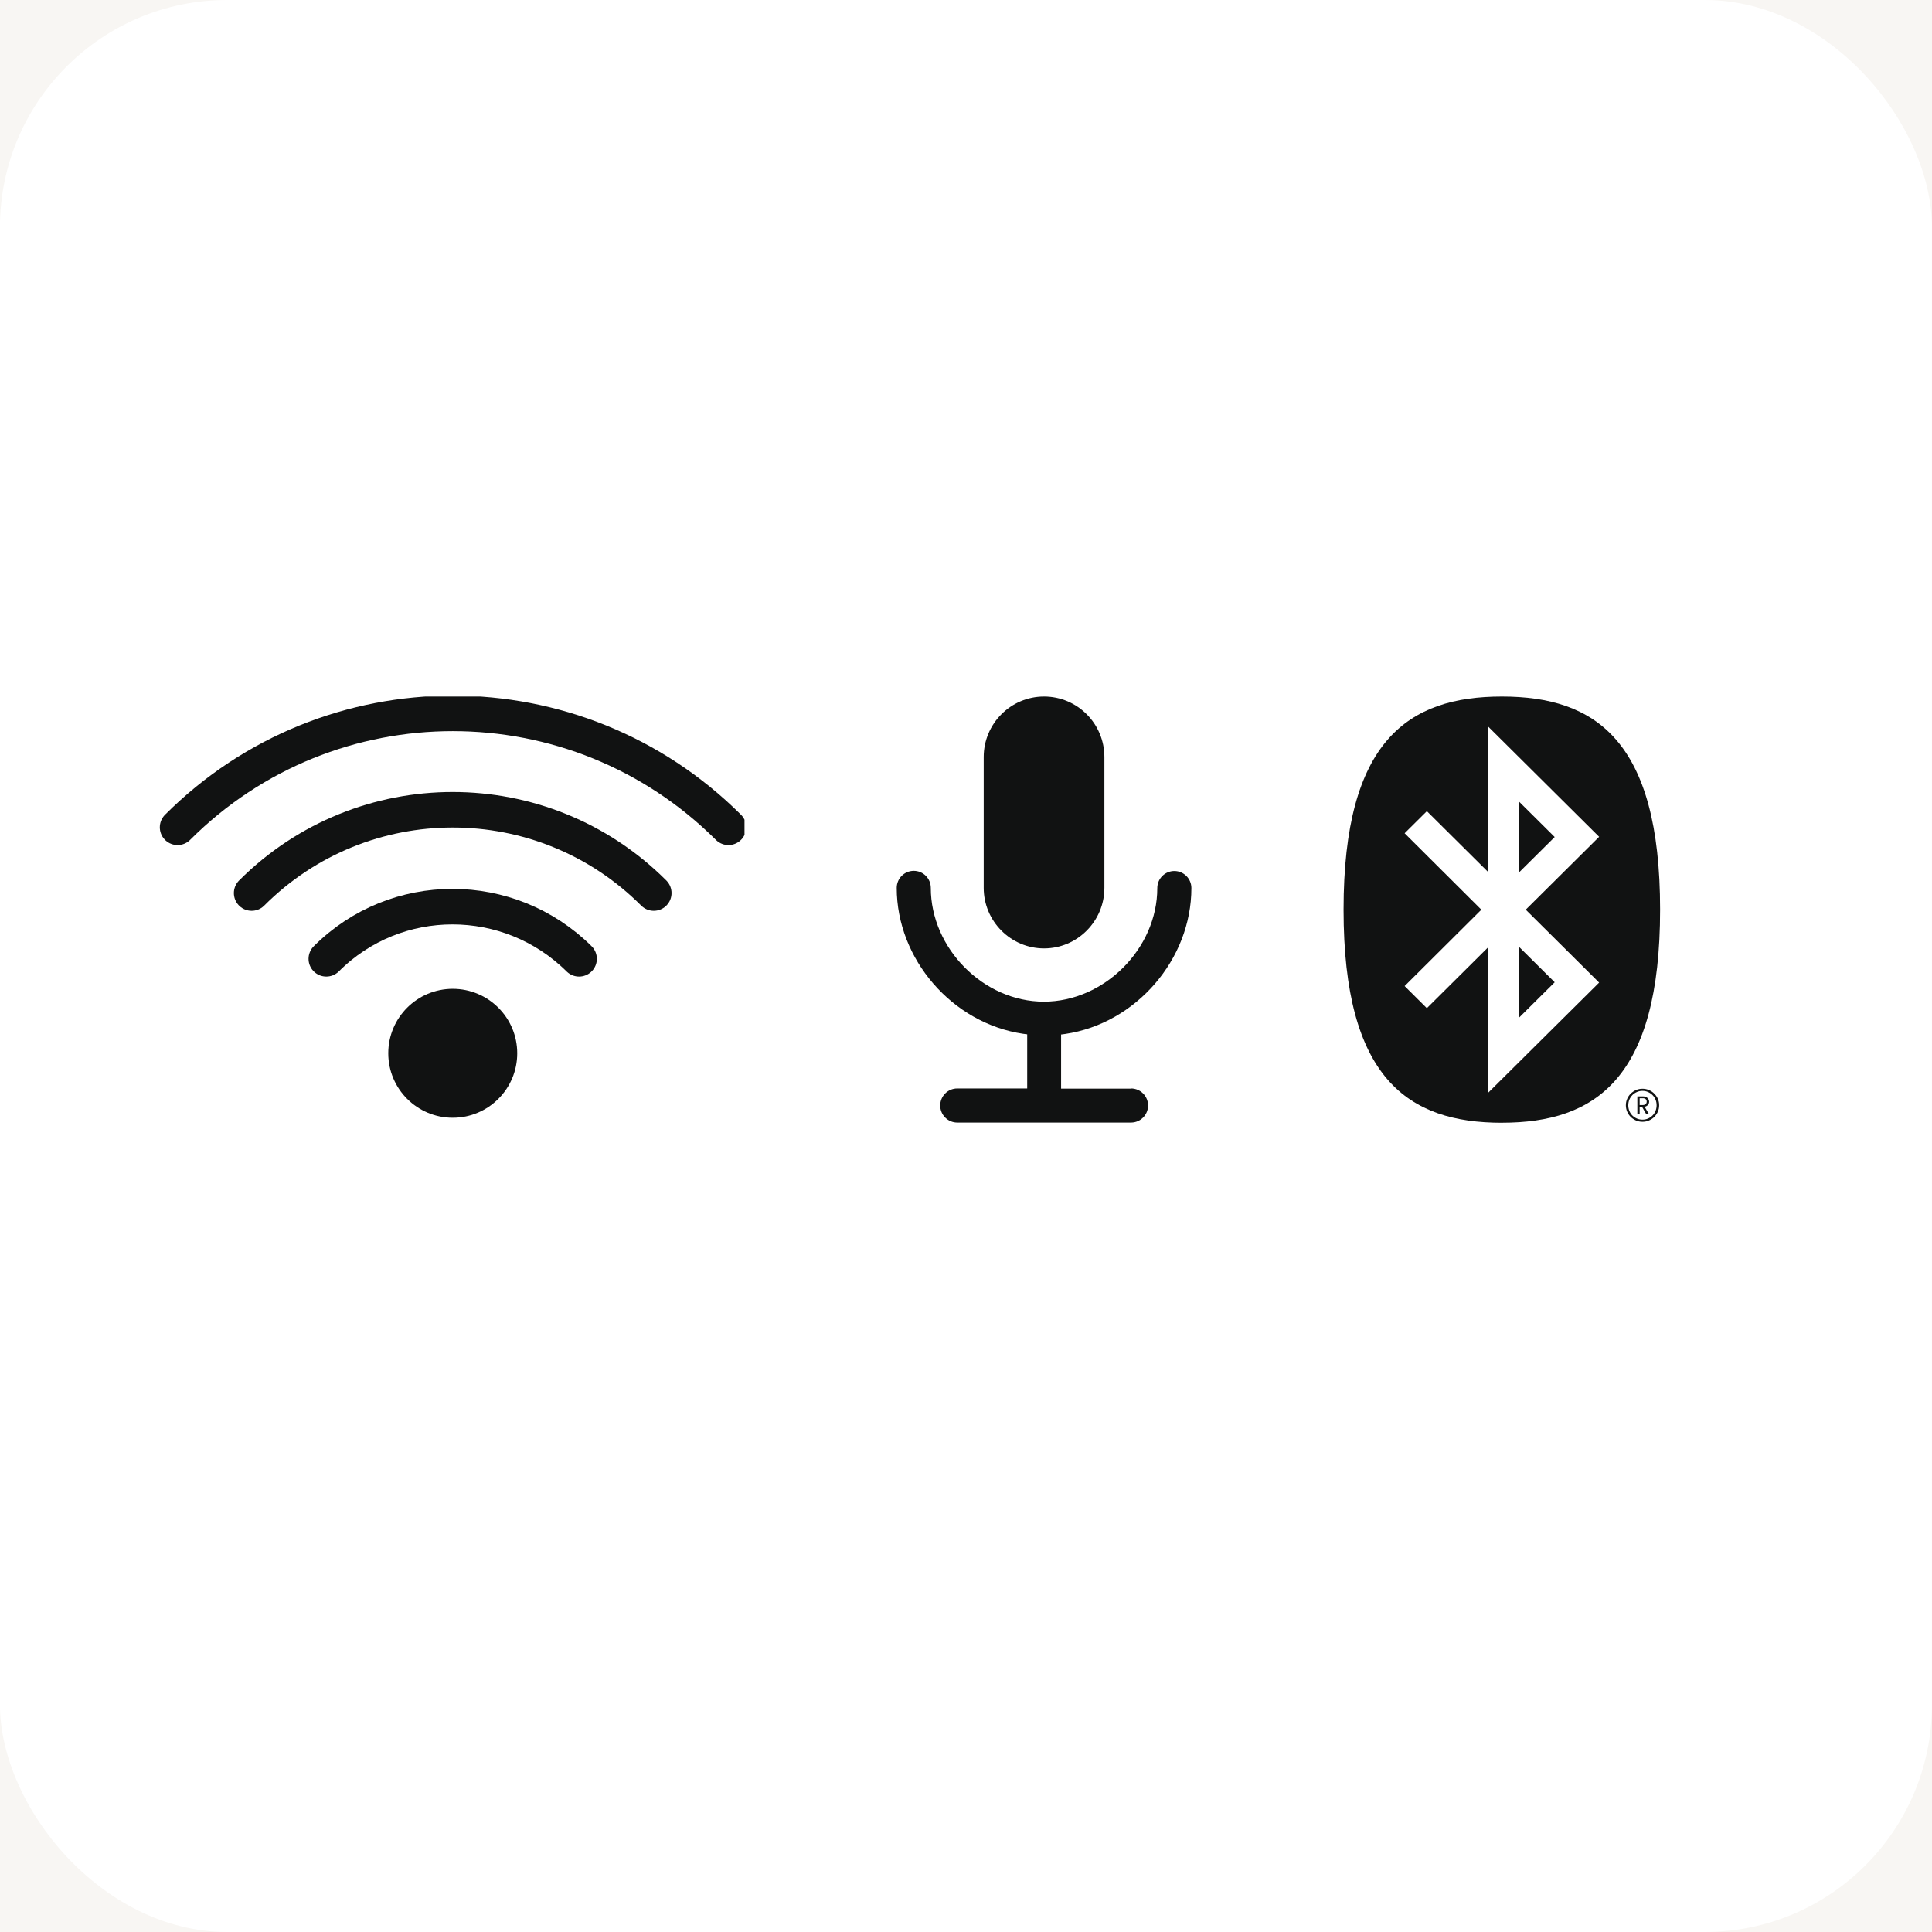 <svg width="68" height="68" viewBox="0 0 68 68" fill="none" xmlns="http://www.w3.org/2000/svg">
<rect width="68" height="68" fill="#DFDFDF"/>
<g clip-path="url(#clip0_11837_27481)">
<rect width="1440" height="9544" transform="translate(-1081 -1367)" fill="#F8F6F3"/>
<rect width="1442" height="663.281" transform="translate(-1082 -416)" fill="#F8F6F3"/>
<rect x="-0.002" y="0" width="68" height="68" rx="8" fill="white"/>
<g clip-path="url(#clip1_11837_27481)">
<path d="M39.809 38.316H37.347V36.411L37.491 36.392C39.983 36.024 41.933 33.768 41.933 31.257C41.933 30.926 41.664 30.657 41.333 30.657C41.002 30.657 40.733 30.926 40.733 31.257C40.733 33.387 38.865 35.255 36.741 35.255C34.617 35.255 32.761 33.381 32.761 31.251C32.761 30.919 32.493 30.651 32.162 30.651C31.831 30.651 31.562 30.919 31.562 31.251C31.562 33.762 33.517 36.017 36.01 36.386L36.154 36.405V38.31H33.692C33.361 38.31 33.093 38.579 33.093 38.91C33.093 39.241 33.361 39.51 33.692 39.51H39.809C40.14 39.51 40.408 39.241 40.408 38.91C40.408 38.579 40.14 38.31 39.809 38.31" fill="#111212"/>
<path d="M36.747 24.516C35.573 24.516 34.623 25.472 34.623 26.646V31.25C34.623 32.425 35.579 33.381 36.747 33.381C37.916 33.381 38.871 32.425 38.871 31.25V26.646C38.871 25.472 37.922 24.516 36.747 24.516Z" fill="#111212"/>
</g>
<g clip-path="url(#clip2_11837_27481)">
<path d="M57.71 38.894H57.819C57.861 38.894 57.896 38.884 57.92 38.862C57.945 38.841 57.958 38.812 57.958 38.774C57.958 38.696 57.909 38.654 57.819 38.654H57.71V38.894ZM57.935 39.202L57.795 38.957H57.71V39.202H57.629V38.59H57.838C57.868 38.59 57.894 38.595 57.92 38.605C57.945 38.614 57.967 38.627 57.985 38.644C58.003 38.66 58.016 38.68 58.027 38.703C58.037 38.725 58.044 38.748 58.044 38.774C58.044 38.815 58.032 38.851 58.008 38.882C57.983 38.913 57.952 38.934 57.912 38.947L57.886 38.956L58.031 39.202H57.939H57.935ZM57.809 38.395C57.74 38.395 57.674 38.408 57.613 38.435C57.554 38.461 57.499 38.497 57.455 38.542C57.411 38.588 57.374 38.642 57.348 38.703C57.324 38.763 57.31 38.83 57.31 38.902C57.31 38.974 57.324 39.041 57.348 39.101C57.373 39.163 57.409 39.217 57.455 39.263C57.499 39.307 57.554 39.343 57.613 39.369C57.674 39.395 57.74 39.408 57.809 39.408C57.878 39.408 57.944 39.395 58.004 39.369C58.065 39.343 58.118 39.307 58.162 39.263C58.207 39.218 58.243 39.163 58.269 39.101C58.294 39.039 58.307 38.972 58.307 38.902C58.307 38.831 58.294 38.763 58.269 38.703C58.244 38.642 58.208 38.587 58.162 38.542C58.118 38.497 58.064 38.461 58.004 38.435C57.944 38.408 57.878 38.395 57.809 38.395ZM57.809 39.483C57.728 39.483 57.652 39.467 57.582 39.437C57.511 39.406 57.449 39.364 57.396 39.312C57.343 39.259 57.3 39.197 57.271 39.127C57.241 39.057 57.225 38.98 57.225 38.902C57.225 38.823 57.24 38.747 57.271 38.676C57.3 38.606 57.343 38.544 57.396 38.492C57.449 38.44 57.511 38.397 57.582 38.366C57.652 38.335 57.728 38.32 57.809 38.32C57.889 38.32 57.967 38.335 58.037 38.366C58.108 38.395 58.172 38.438 58.225 38.492C58.277 38.544 58.32 38.606 58.351 38.676C58.383 38.747 58.397 38.822 58.397 38.902C58.397 38.982 58.381 39.057 58.351 39.127C58.32 39.197 58.277 39.259 58.225 39.312C58.172 39.364 58.11 39.406 58.037 39.437C57.967 39.468 57.889 39.483 57.809 39.483Z" fill="#111212"/>
<path d="M52.861 39.516C56.158 39.516 58.43 37.959 58.43 32.015C58.43 26.07 56.159 24.516 52.861 24.516C49.562 24.516 47.289 26.072 47.289 32.017C47.289 37.961 49.563 39.517 52.861 39.517M52.137 32.017L49.438 29.328L50.221 28.551L52.372 30.687V25.567L56.284 29.453L53.701 32.018L56.284 34.584L52.372 38.467V33.347L50.221 35.484L49.438 34.706L52.139 32.018L52.137 32.017Z" fill="#111212"/>
<path d="M53.471 35.812L54.72 34.572L53.472 33.333L53.471 35.812Z" fill="#111212"/>
<path d="M53.471 28.22L54.72 29.461L53.472 30.699L53.471 28.22Z" fill="#111212"/>
</g>
<g clip-path="url(#clip3_11837_27481)">
<path d="M11.485 33.747C13.934 31.299 17.911 31.299 20.382 33.747" stroke="#111212" stroke-width="1.25" stroke-linecap="round"/>
<path d="M8.857 31.433C12.766 27.524 19.102 27.524 23.011 31.433" stroke="#111212" stroke-width="1.25" stroke-linecap="round"/>
<path d="M6.25 29.119C11.598 23.772 20.27 23.772 25.639 29.119" stroke="#111212" stroke-width="1.25" stroke-linecap="round"/>
<path d="M15.935 39.341C17.189 39.341 18.205 38.325 18.205 37.072C18.205 35.819 17.189 34.803 15.935 34.803C14.682 34.803 13.666 35.819 13.666 37.072C13.666 38.325 14.682 39.341 15.935 39.341Z" fill="#111212"/>
</g>
</g>
<defs>
<clipPath id="clip0_11837_27481">
<rect width="1440" height="9544" fill="white" transform="translate(-1081 -1367)"/>
</clipPath>
<clipPath id="clip1_11837_27481">
<rect width="10.371" height="15" fill="white" transform="translate(31.562 24.516)"/>
</clipPath>
<clipPath id="clip2_11837_27481">
<rect width="11.143" height="15" fill="white" transform="translate(47.289 24.516)"/>
</clipPath>
<clipPath id="clip3_11837_27481">
<rect width="20.642" height="15" fill="white" transform="translate(5.562 24.516)"/>
</clipPath>
</defs>
</svg>
